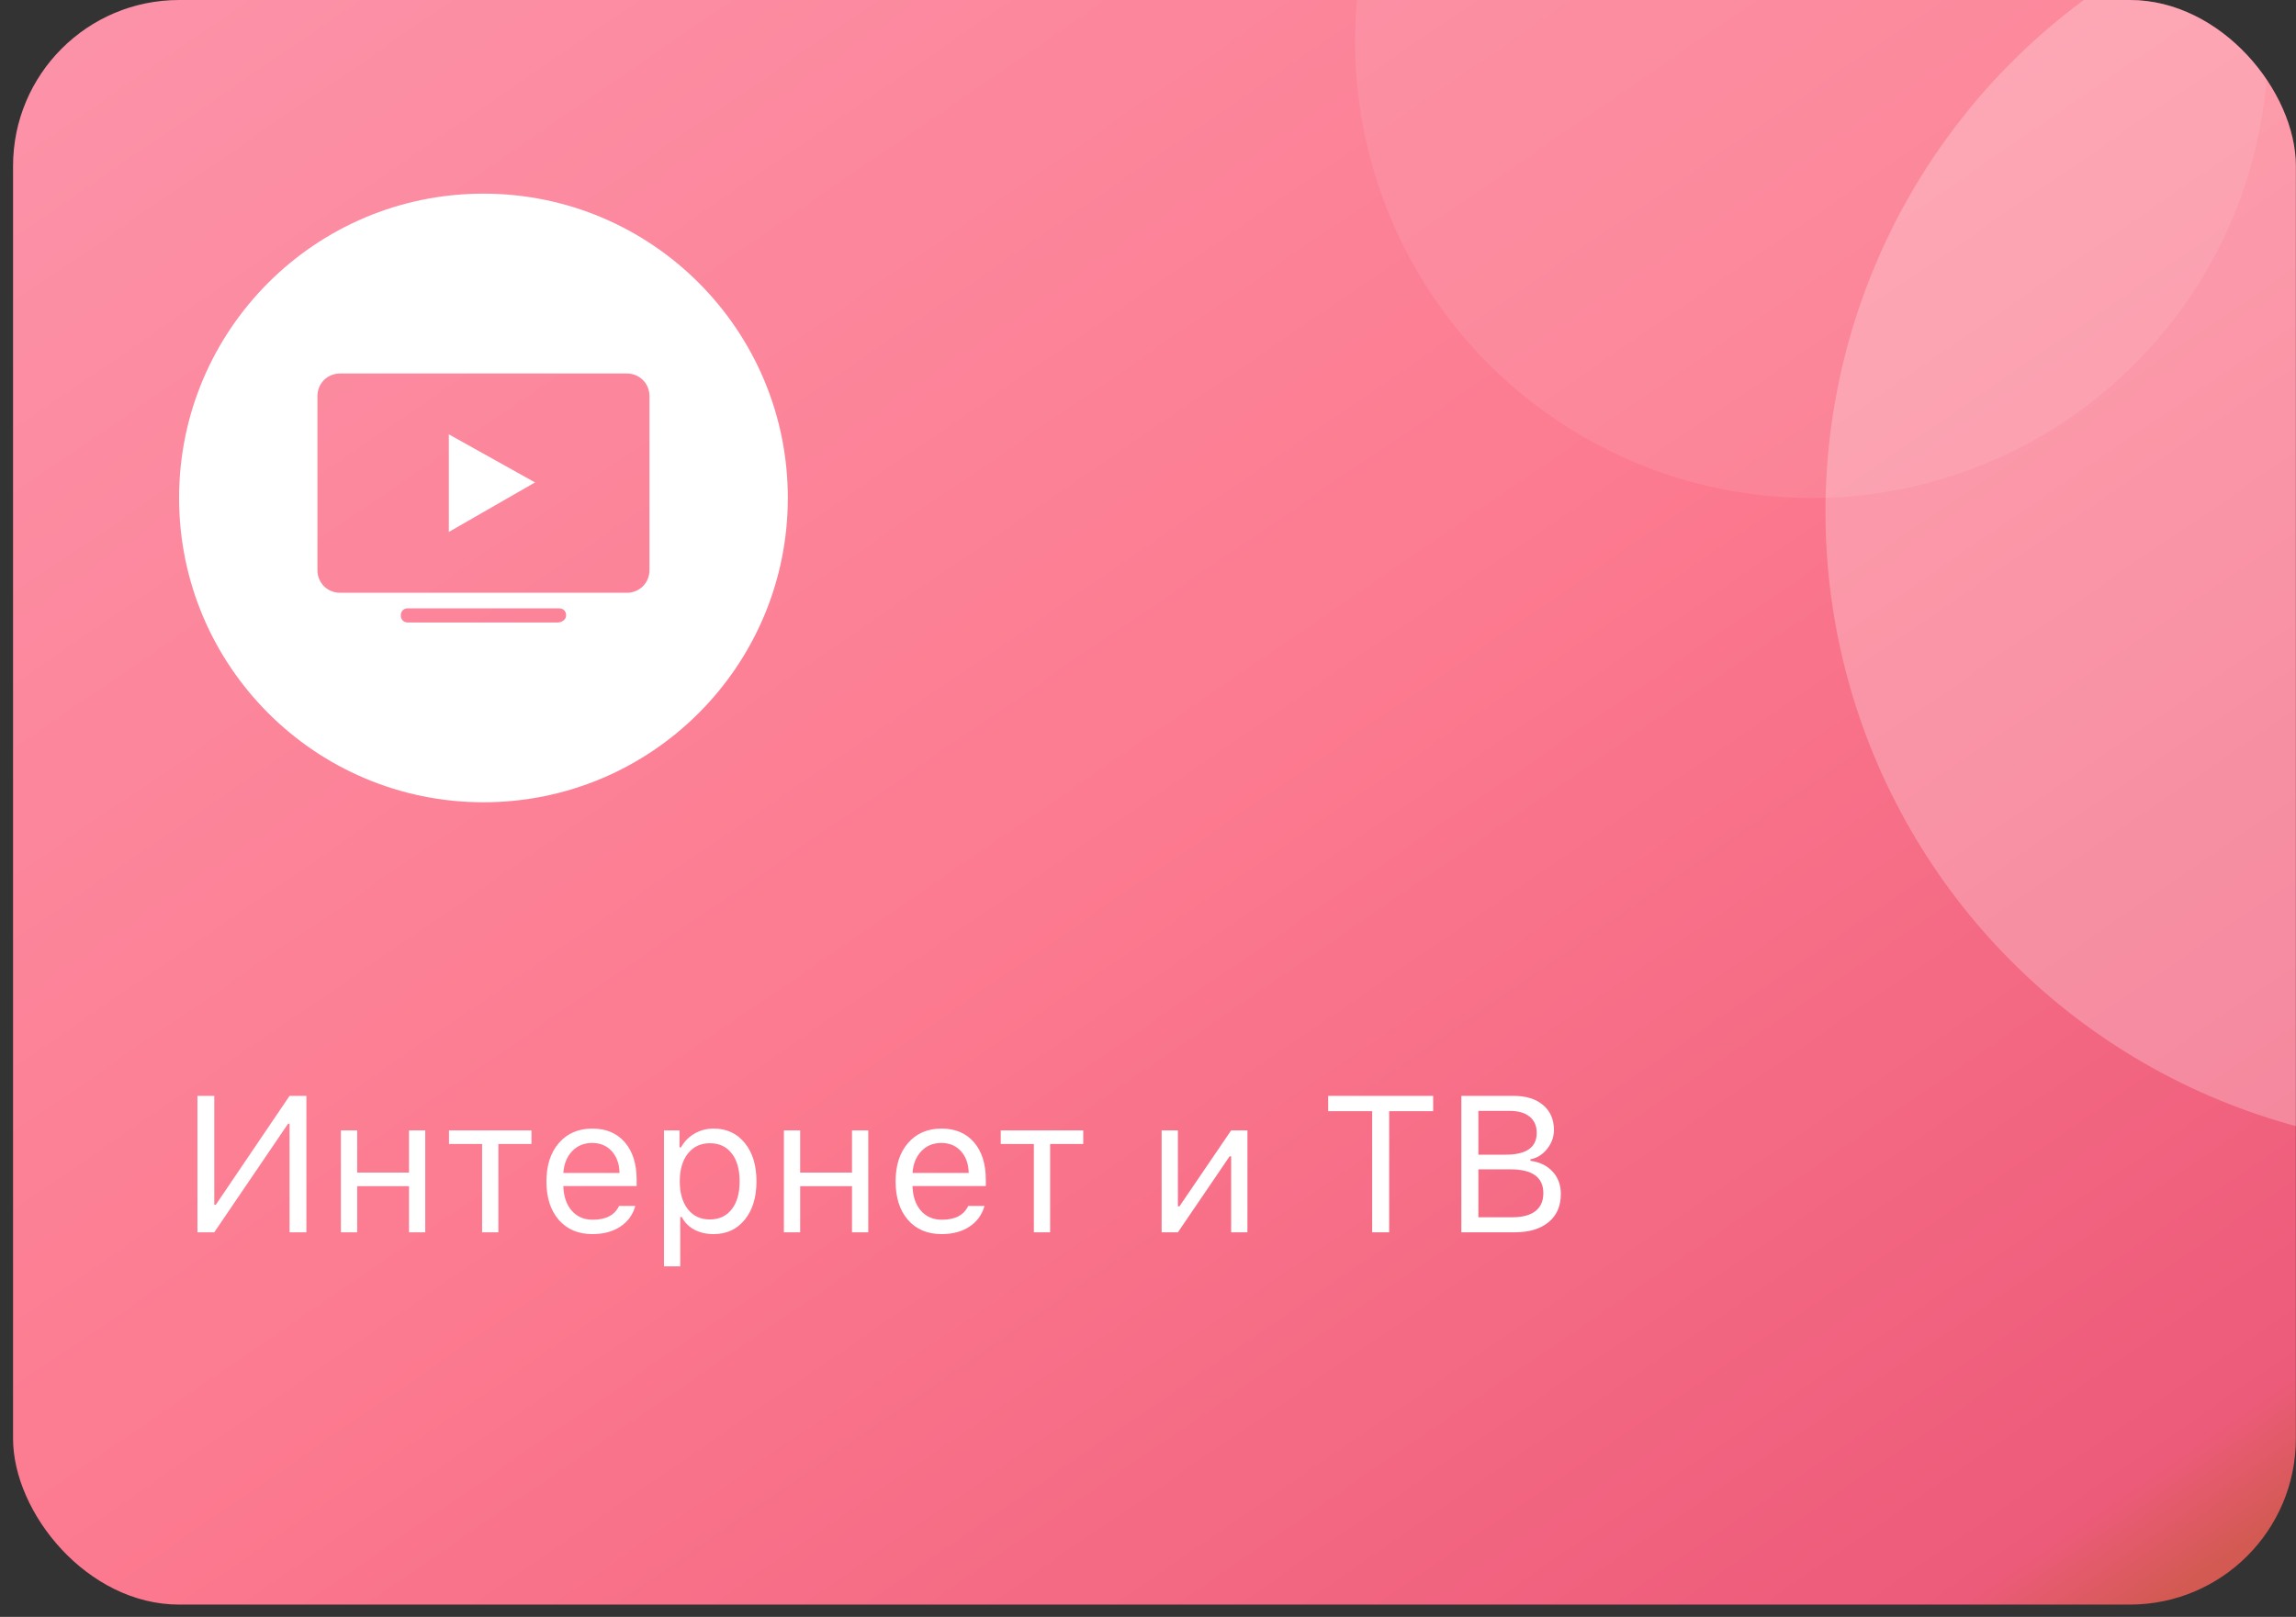 <svg width="115" height="81" viewBox="0 0 115 81" fill="none" xmlns="http://www.w3.org/2000/svg">
<rect x="0" y="0" width="115" height="81" fill="#333333" stroke="none"/>
<g clip-path="url(#clip0)">
<rect x="0.654" width="114.339" height="80.384" rx="8.316" fill="url(#paint0_linear)"/>
<path d="M14.503 61.734V56.296H14.427L10.732 61.734H9.889V54.899H10.732V60.356H10.808L14.503 54.899H15.346V61.734H14.503ZM17.075 61.734V56.628H17.89V58.741H20.486V56.628H21.3V61.734H20.486V59.423H17.89V61.734H17.075ZM26.62 56.628V57.31H24.962V61.734H24.147V57.31H22.489V56.628H26.62ZM29.661 57.258C29.254 57.258 28.919 57.395 28.657 57.67C28.395 57.945 28.248 58.308 28.216 58.76H31.03C31.021 58.308 30.891 57.945 30.642 57.67C30.392 57.395 30.066 57.258 29.661 57.258ZM31.007 60.413H31.821C31.698 60.855 31.447 61.201 31.068 61.45C30.692 61.7 30.227 61.824 29.671 61.824C28.963 61.824 28.403 61.587 27.989 61.114C27.575 60.637 27.369 59.994 27.369 59.186C27.369 58.38 27.577 57.738 27.994 57.258C28.411 56.778 28.97 56.538 29.671 56.538C30.359 56.538 30.901 56.767 31.296 57.225C31.69 57.683 31.888 58.309 31.888 59.105V59.418H28.216V59.456C28.239 59.961 28.381 60.362 28.643 60.659C28.908 60.956 29.257 61.104 29.69 61.104C30.35 61.104 30.789 60.874 31.007 60.413ZM35.744 56.538C36.394 56.538 36.914 56.778 37.302 57.258C37.694 57.738 37.89 58.379 37.89 59.181C37.89 59.98 37.694 60.621 37.302 61.104C36.911 61.584 36.391 61.824 35.744 61.824C35.38 61.824 35.058 61.75 34.777 61.602C34.496 61.45 34.286 61.239 34.147 60.967H34.072V63.44H33.257V56.628H34.034V57.48H34.109C34.274 57.187 34.499 56.956 34.787 56.789C35.077 56.621 35.396 56.538 35.744 56.538ZM35.55 61.09C36.017 61.09 36.383 60.921 36.648 60.583C36.914 60.245 37.046 59.778 37.046 59.181C37.046 58.584 36.914 58.117 36.648 57.779C36.386 57.441 36.022 57.272 35.554 57.272C35.093 57.272 34.727 57.444 34.455 57.788C34.184 58.13 34.048 58.594 34.048 59.181C34.048 59.765 34.182 60.23 34.45 60.574C34.722 60.918 35.088 61.09 35.55 61.09ZM39.263 61.734V56.628H40.078V58.741H42.674V56.628H43.489V61.734H42.674V59.423H40.078V61.734H39.263ZM47.151 57.258C46.743 57.258 46.408 57.395 46.146 57.67C45.884 57.945 45.737 58.308 45.706 58.76H48.52C48.51 58.308 48.38 57.945 48.131 57.67C47.882 57.395 47.555 57.258 47.151 57.258ZM48.496 60.413H49.311C49.187 60.855 48.936 61.201 48.557 61.45C48.182 61.7 47.716 61.824 47.16 61.824C46.453 61.824 45.892 61.587 45.478 61.114C45.065 60.637 44.858 59.994 44.858 59.186C44.858 58.38 45.066 57.738 45.483 57.258C45.9 56.778 46.459 56.538 47.16 56.538C47.848 56.538 48.39 56.767 48.785 57.225C49.179 57.683 49.377 58.309 49.377 59.105V59.418H45.706V59.456C45.728 59.961 45.87 60.362 46.132 60.659C46.397 60.956 46.746 61.104 47.179 61.104C47.839 61.104 48.278 60.874 48.496 60.413ZM54.256 56.628V57.31H52.598V61.734H51.783V57.31H50.125V56.628H54.256ZM58.998 61.734H58.183V56.628H58.998V60.436H59.074L61.665 56.628H62.48V61.734H61.665V57.926H61.589L58.998 61.734ZM69.58 61.734H68.728V55.666H66.525V54.899H71.783V55.666H69.58V61.734ZM75.862 61.734H73.195V54.899H75.81C76.435 54.899 76.927 55.052 77.288 55.358C77.651 55.665 77.832 56.08 77.832 56.604C77.832 56.958 77.717 57.277 77.487 57.561C77.259 57.845 76.981 58.017 76.653 58.077V58.153C77.12 58.213 77.491 58.393 77.766 58.693C78.041 58.99 78.178 59.364 78.178 59.816C78.178 60.419 77.973 60.89 77.562 61.227C77.155 61.565 76.588 61.734 75.862 61.734ZM74.047 55.652V57.845H75.412C76.451 57.845 76.97 57.48 76.97 56.751C76.97 56.404 76.852 56.134 76.615 55.941C76.381 55.748 76.053 55.652 75.63 55.652H74.047ZM74.047 60.981H75.734C76.249 60.981 76.639 60.879 76.904 60.673C77.169 60.468 77.302 60.168 77.302 59.773C77.302 58.977 76.752 58.58 75.653 58.58H74.047V60.981Z" fill="white"/>
<circle cx="90.739" cy="2.08" r="22.868" fill="white" fill-opacity="0.09"/>
<circle cx="123.308" cy="25.641" r="31.876" fill="white" fill-opacity="0.25"/>
<g clip-path="url(#clip1)">
<path fill-rule="evenodd" clip-rule="evenodd" d="M24.215 40.191C32.634 40.191 39.46 33.366 39.46 24.946C39.46 16.527 32.634 9.701 24.215 9.701C15.795 9.701 8.97 16.527 8.97 24.946C8.97 33.366 15.795 40.191 24.215 40.191ZM20.428 31.184H27.929L27.93 31.183C28.143 31.183 28.355 31.042 28.355 30.829C28.355 30.617 28.213 30.476 28.001 30.476H20.428C20.216 30.476 20.075 30.617 20.075 30.829C20.075 31.042 20.216 31.184 20.428 31.184ZM15.899 19.846C15.899 19.209 16.394 18.711 17.032 18.711H31.397C32.034 18.711 32.53 19.207 32.53 19.846V28.562C32.53 29.199 32.034 29.695 31.397 29.695H17.032C16.394 29.695 15.899 29.199 15.899 28.561V19.846ZM26.798 24.168L22.481 21.759V26.649L26.798 24.168Z" fill="white"/>
</g>
</g>
<defs>
<linearGradient id="paint0_linear" x1="-4.828" y1="-5.115" x2="71.101" y2="105.641" gradientUnits="userSpaceOnUse">
<stop stop-color="#FC96AC"/>
<stop offset="0.55" stop-color="#FC7A8F"/>
<stop offset="0.958" stop-color="#ED5B7A"/>
<stop offset="1" stop-color="#D35A53"/>
</linearGradient>
<clipPath id="clip0">
<rect x="0.654" width="114.339" height="80.384" rx="8.316" fill="white"/>
</clipPath>
<clipPath id="clip1">
<rect width="30.49" height="30.49" fill="white" transform="translate(8.97 9.701)"/>
</clipPath>
</defs>
</svg>
